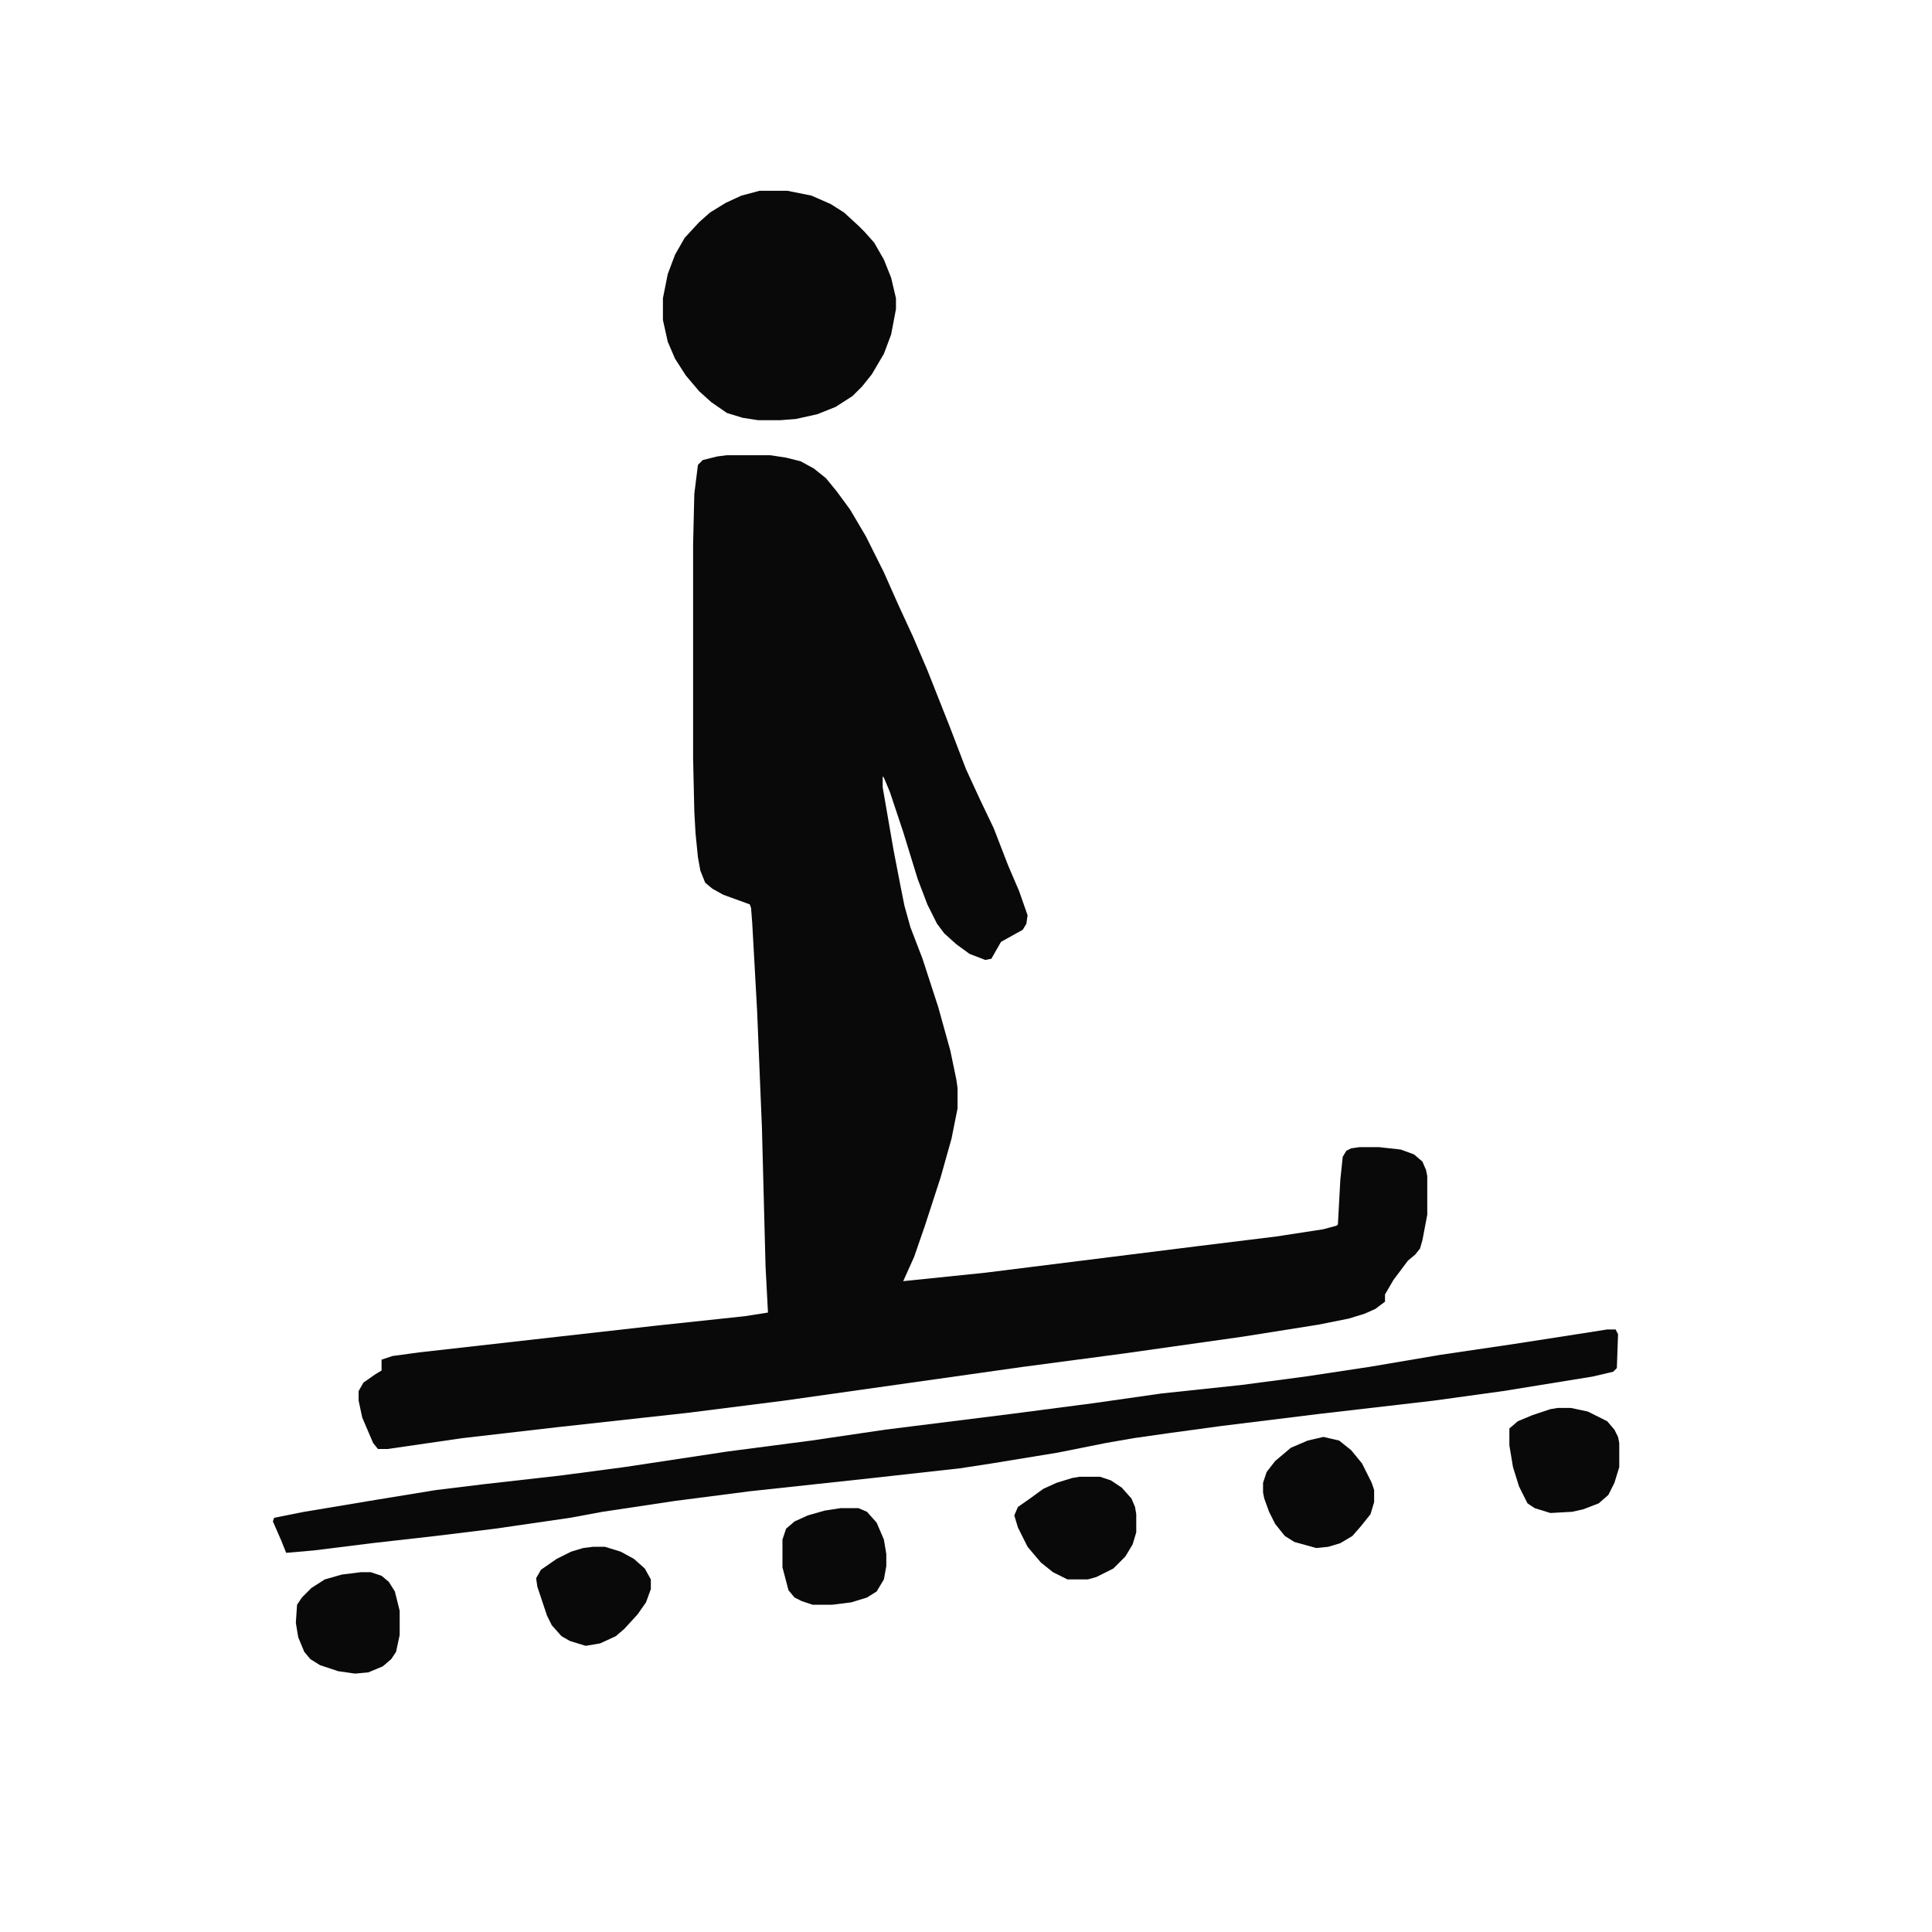 <?xml version="1.0" encoding="UTF-8"?>
<svg version="1.1" viewBox="0 0 1600 1600" width="100" height="100" xmlns="http://www.w3.org/2000/svg">
<path transform="translate(0)" d="m0 0h1600v1600h-1600z" fill="none"/>
<path transform="translate(602,377)" d="m0 0h36l13 2 12 3 11 6 10 8 9 11 11 15 13 22 15 30 12 27 12 26 12 28 19 48 13 34 12 26 11 23 12 31 9 21 7 20-1 7-3 5-18 10-8 14-5 1-13-5-11-8-10-9-6-8-8-16-8-21-12-39-11-33-5-12-1-1v9l9 52 6 31 3 15 5 18 10 26 13 40 10 36 5 24 1 7v17l-5 25-9 32-13 40-9 26-9 20 68-7 176-22 65-8 39-6 11-3 1-1 2-37 2-19 3-5 4-2 7-1h16l18 2 11 4 7 6 3 7 1 5v32l-4 21-2 7-4 5-6 5-12 16-7 12v6l-8 6-9 4-13 4-25 5-63 10-99 14-83 11-198 28-79 10-109 12-78 9-62 9h-8l-4-5-9-21-3-14v-8l4-7 10-7 5-3v-9l9-3 22-3 195-22 75-8 19-3-2-38-3-115-4-97-4-72-1-13-1-3-22-8-9-5-6-5-4-10-2-11-2-20-1-18-1-44v-177l1-42 3-24 4-4 12-3z" fill="#090909"/>
<path transform="translate(1331,1101)" d="m0 0h7l2 4-1 28-3 3-17 4-74 12-58 8-95 11-81 10-44 6-28 4-23 4-40 8-55 9-26 4-72 8-102 11-62 8-60 9-27 5-62 9-49 6-53 6-48 6-23 2-4-10-7-16 1-3 25-5 60-10 49-8 41-5 62-7 53-7 86-13 69-9 61-9 104-13 69-9 56-8 66-7 53-7 53-8 59-10 61-9 58-9z" fill="#090909"/>
<path transform="translate(629,158)" d="m0 0h23l20 4 16 7 11 7 12 11 5 5 8 9 8 14 6 15 4 17v9l-4 21-6 16-10 17-8 10-8 8-14 9-15 6-18 4-13 1h-18l-13-2-13-4-13-9-10-9-11-13-9-14-6-14-4-18v-18l4-20 6-16 8-14 12-13 9-8 13-8 13-6z" fill="#090909"/>
<path transform="translate(894,1223)" d="m0 0h17l9 3 9 6 8 9 3 7 1 6v15l-3 10-6 10-10 10-14 7-7 2h-17l-12-6-10-8-11-13-8-16-3-10 3-7 10-7 11-8 11-5 13-4z" fill="#090909"/>
<path transform="translate(1290,1166)" d="m0 0h11l14 3 16 8 6 7 3 6 1 5v20l-4 13-5 10-8 7-13 5-9 2-18 1-13-4-6-4-7-14-5-16-3-18v-14l7-6 12-5 15-5z" fill="#090909"/>
<path transform="translate(1096,1190)" d="m0 0 13 3 10 8 9 11 8 16 2 6v10l-3 10-8 10-7 8-10 6-10 3-10 1-18-5-8-5-8-10-5-10-4-11-1-5v-8l3-9 7-9 13-11 14-6z" fill="#090909"/>
<path transform="translate(299,1302)" d="m0 0h8l9 3 6 5 5 8 4 16v20l-3 14-4 6-7 6-12 5-11 1-14-2-15-5-8-5-5-6-5-12-2-12 1-15 4-6 8-8 11-7 14-4z" fill="#090909"/>
<path transform="translate(696,1249)" d="m0 0h15l7 3 8 9 6 14 2 12v10l-2 11-6 10-8 5-13 4-16 2h-16l-9-3-6-3-5-6-5-19v-23l3-9 7-6 11-5 14-4z" fill="#090909"/>
<path transform="translate(491,1281)" d="m0 0h10l13 4 11 6 9 8 5 9v8l-4 11-7 10-11 12-7 6-13 6-12 2-13-4-7-4-8-9-4-8-8-24-1-7 4-7 13-9 12-6 10-3z" fill="#090909"/>
</svg>
